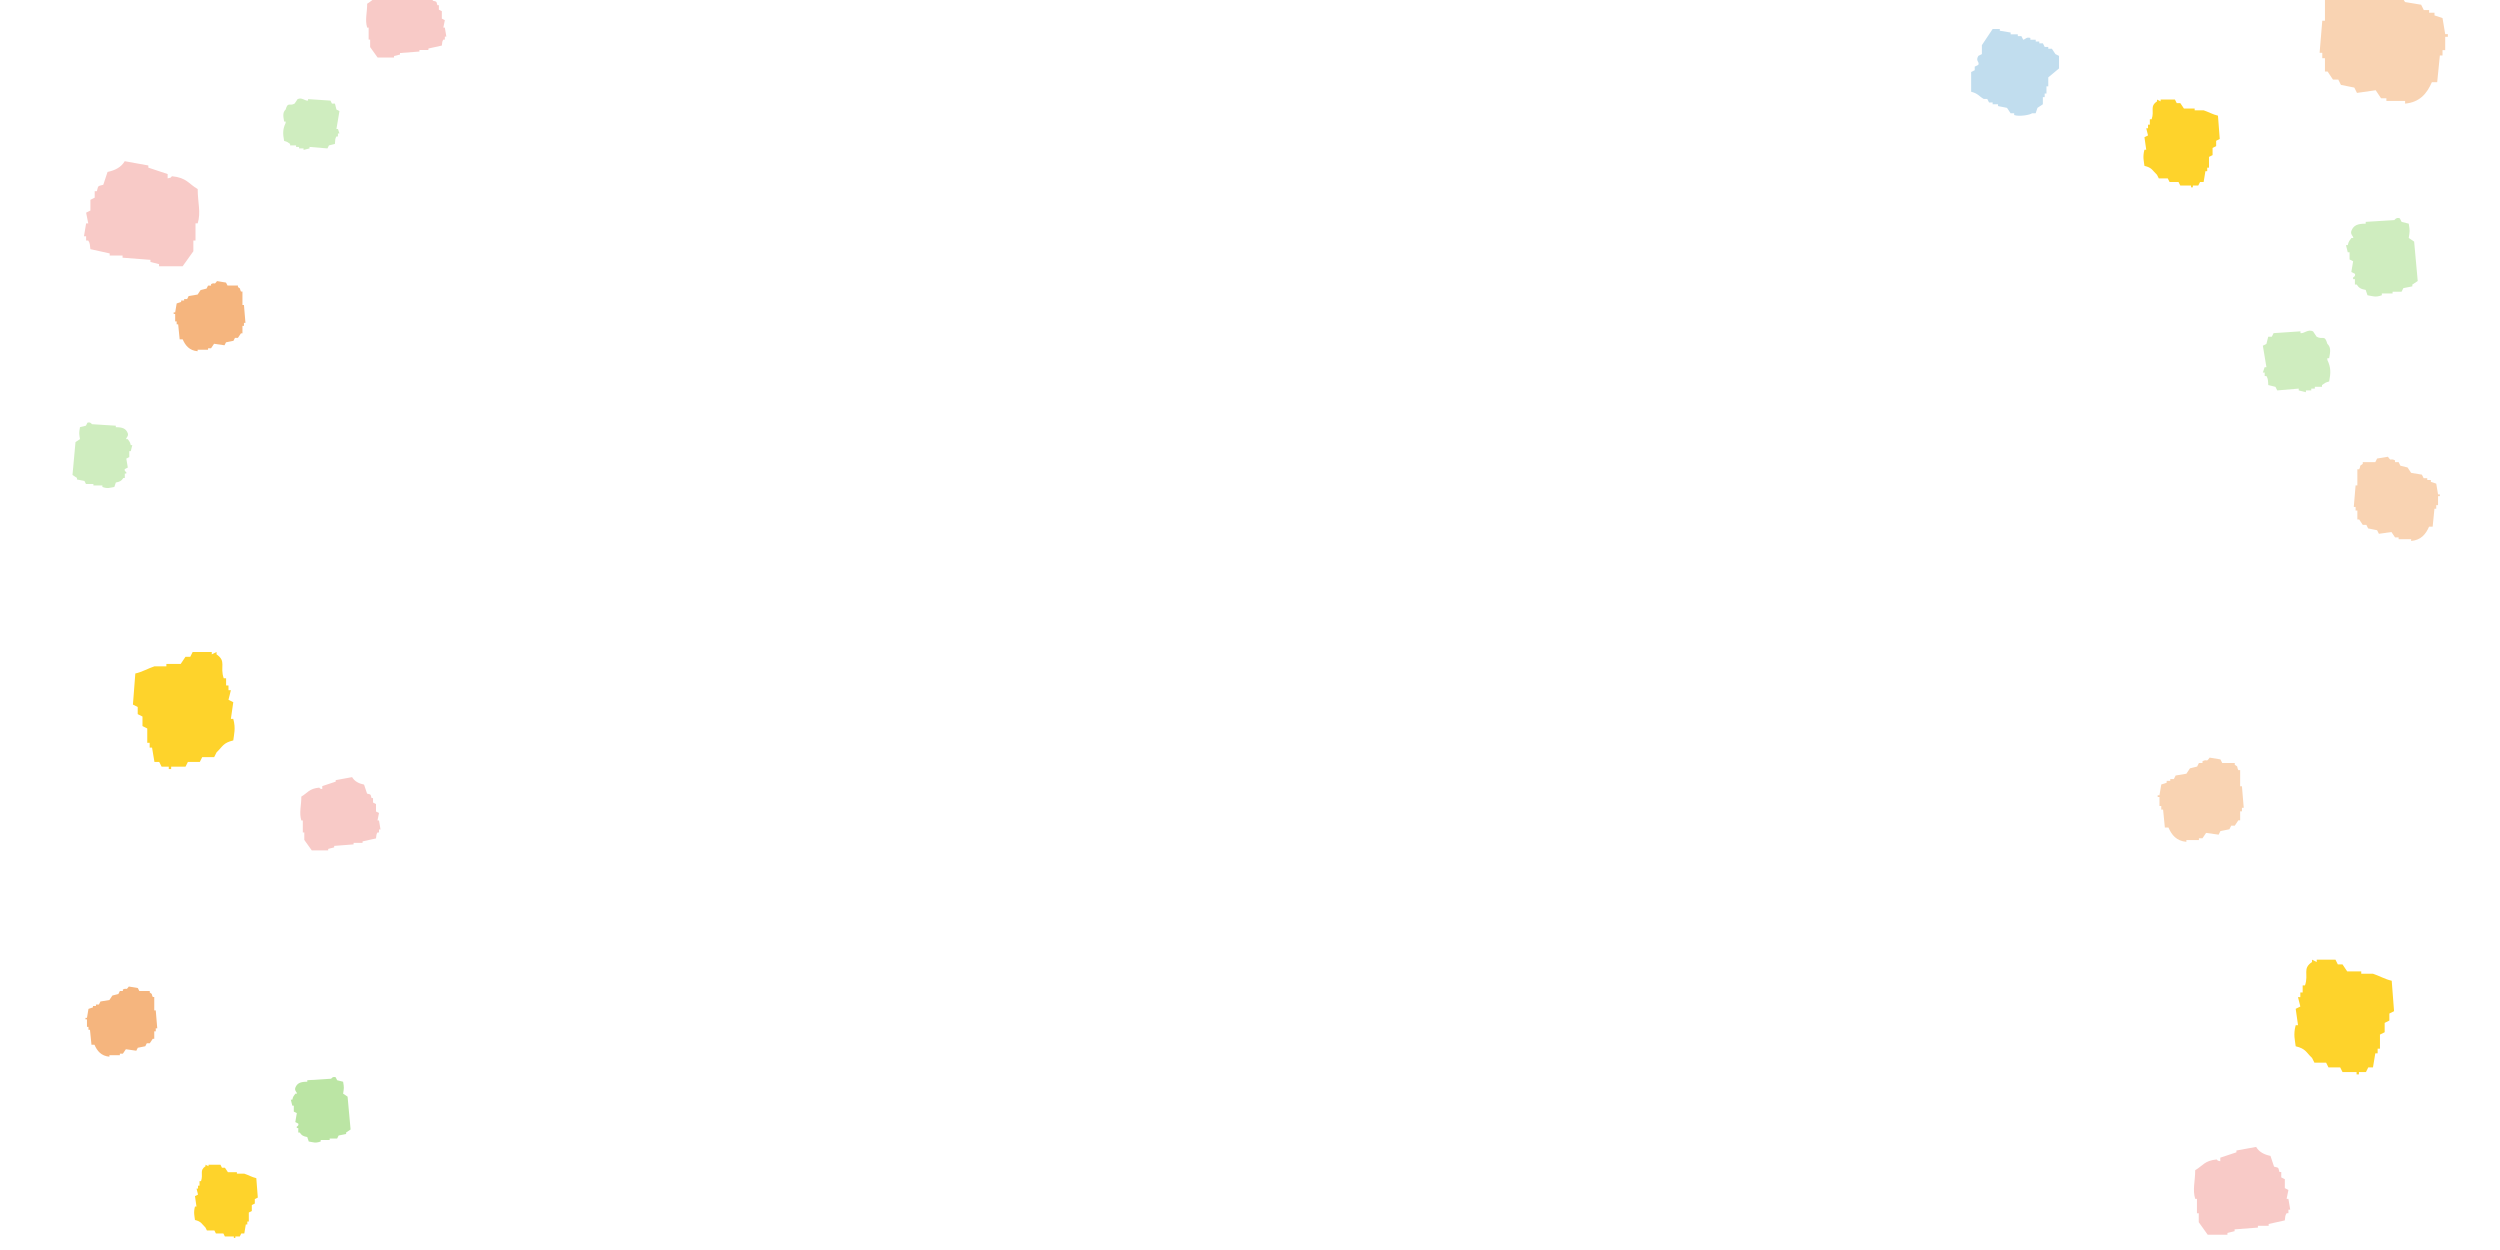 <?xml version="1.0" encoding="UTF-8"?>
<svg id="_レイヤー_1" data-name="レイヤー 1" xmlns="http://www.w3.org/2000/svg" viewBox="0 0 900 450">
  <defs>
    <style>
      .cls-1 {
        fill: #bbe5a4;
      }

      .cls-1, .cls-2, .cls-3, .cls-4, .cls-5, .cls-6, .cls-7 {
        fill-rule: evenodd;
        stroke-width: 0px;
      }

      .cls-2 {
        fill: #cfedbf;
      }

      .cls-3 {
        fill: #f5b57e;
      }

      .cls-4 {
        fill: #fed32b;
      }

      .cls-5 {
        fill: #c1ddee;
      }

      .cls-6 {
        fill: #f9d3b2;
      }

      .cls-7 {
        fill: #f8cac7;
      }
    </style>
  </defs>
  <path class="cls-4" d="m70.19,430.6c.18,1.25.36,2.51.54,3.76h-.54c-.59,2.19-.15,3.49,0,4.84,2.33.56,2.35,1.35,3.76,2.69.18.36.36.72.54,1.08h2.69c.18.36.36.72.54,1.07h2.69c.18.36.36.72.54,1.08h3.23v.54h.54v-.54h1.61c.18-.36.36-.72.54-1.08h1.08c.18-1.07.36-2.15.54-3.23h.54v-1.07h.54v-3.23c.36-.18.72-.36,1.08-.54v-2.15c.36-.18.72-.36,1.08-.54v-1.61c.36-.18.72-.36,1.08-.54-.18-2.33-.36-4.66-.54-6.99-1.52-.34-2.96-1.18-4.3-1.61h-2.69v-.54h-3.23c-.36-.54-.72-1.08-1.08-1.61h-1.07c-.18-.36-.36-.72-.54-1.08h-4.3v.54c-.36-.18-.72-.36-1.08-.54v.54c-2.27,1.54-.71,2.71-1.61,5.38h-.54v1.61h-.54v1.07h-.54c.18.72.36,1.43.54,2.15-.36.18-.72.36-1.07.54Z"/>
  <path class="cls-1" d="m105.23,395.88h-.54c.18.72.36,1.43.54,2.15h.54v2.15c.36.18.72.36,1.08.54-.18,1.08-.36,2.15-.54,3.23.36.18.72.36,1.07.54.27.77-.54,1.08-.54,1.08v.54h.54v1.61h.54c.67,1.04,1.23,1.34,2.69,1.61.18.54.36,1.07.54,1.61,1.75.28,2.32.69,4.3,0v-.54h3.23v-.54h2.69c.18-.36.36-.72.54-1.08.9-.18,1.79-.36,2.69-.54v-.54c.54-.36,1.07-.72,1.61-1.08-.36-3.94-.72-7.88-1.08-11.83-.54-.36-1.08-.72-1.61-1.07.32-2.12.38-2.02,0-4.3-.72-.18-1.43-.36-2.15-.54-.18-.36-.36-.72-.54-1.08-1.04-.4-1.61.54-1.61.54-2.87.18-5.73.36-8.6.54v.54c-2.47-.01-3.65.51-4.3,2.15-.43,1.1.75,1.7.54,2.15h-.54c-.56.9-.81.86-1.08,2.15Z"/>
  <path class="cls-7" d="m109.01,295.39v4.3h.54v2.69c.9,1.25,1.79,2.51,2.69,3.76h5.91v-.54c.72-.18,1.43-.36,2.15-.54v-.54c2.33-.18,4.66-.36,6.99-.54v-.54h3.23v-.54c1.61-.36,3.23-.72,4.84-1.07.17-1.21.06-1.4.54-2.15h.54v-1.08h.54c-.18-1.07-.36-2.15-.54-3.23h-.54c.18-.9.36-1.79.54-2.69-.36-.18-.72-.36-1.08-.54v-2.69c-.36-.18-.72-.36-1.07-.54v-1.61h-.54c-.41-1.46-.13-1.22-1.61-1.61-.36-1.08-.72-2.15-1.08-3.23-1.92-.39-3.45-1.21-4.3-2.69-1.97.36-3.94.72-5.91,1.08v.54c-1.61.54-3.23,1.07-4.84,1.61v1.08c-1.07-.32-.46.07-1.08-.54-3.69.37-4.12,1.87-6.45,3.23,0,3.45-.85,5.73,0,8.6h.54Z"/>
  <path class="cls-5" d="m719.93,11.09v-.64h-2.58c-1.29,1.93-2.58,3.87-3.87,5.8v3.23c-.43.21-.86.43-1.29.64-1.11,1.99.55,2.01,0,3.23-.43.22-.86.43-1.29.64v1.29c-.43.22-.86.43-1.29.65v7.1c2.46.61,2.79,1.59,4.51,2.58h1.29c.22.43.43.86.65,1.29h1.29v.64h1.94v.65c1.08.21,2.15.43,3.23.64.43.65.86,1.29,1.29,1.94h1.29v.64c1.65.64,5.75,0,6.45-.64h1.29c.22-.65.43-1.29.65-1.94.65-.43,1.29-.86,1.94-1.29v-2.58h.65v-1.29h.65v-2.58h.65v-3.23c1.29-1.07,2.58-2.15,3.87-3.22v-4.52c-.43-.22-.86-.43-1.29-.64-.43-.65-.86-1.29-1.29-1.94h-1.29v-.65h-1.29c-.22-.43-.43-.86-.65-1.29h-1.29v-.65h-1.29v-.65h-1.93v-.64c-1.45-.45-1.75.5-2.58.64-.22-.43-.43-.86-.65-1.29h-1.29v-.65h-2.58v-.65c-1.29-.22-2.58-.43-3.87-.64Z"/>
  <path class="cls-4" d="m826.45,363.17c.28,1.97.56,3.94.84,5.9h-.84c-.93,3.44-.23,5.47,0,7.59,3.66.88,3.68,2.12,5.9,4.22.28.56.56,1.13.84,1.69h4.22c.28.56.56,1.12.84,1.69h4.22c.28.56.56,1.13.84,1.69h5.06v.84h.84v-.84h2.53c.28-.56.56-1.13.84-1.69h1.69c.28-1.69.56-3.37.84-5.06h.84v-1.69h.84v-5.06c.56-.28,1.12-.56,1.69-.84v-3.37c.56-.28,1.12-.56,1.69-.84v-2.53c.56-.28,1.13-.56,1.69-.84-.28-3.66-.56-7.31-.84-10.96-2.39-.53-4.65-1.85-6.75-2.53h-4.22v-.84h-5.06c-.56-.84-1.12-1.69-1.69-2.53h-1.69c-.28-.56-.56-1.13-.84-1.69h-6.75v.84c-.56-.28-1.12-.56-1.69-.84v.84c-3.56,2.42-1.12,4.25-2.53,8.43h-.84v2.53h-.84v1.69h-.84c.28,1.12.56,2.25.84,3.37-.56.28-1.12.56-1.69.84Z"/>
  <path class="cls-2" d="m845.19,88.24h-.64c.22.86.43,1.72.64,2.58h.65v2.58c.43.22.86.43,1.29.65-.22,1.29-.43,2.58-.65,3.87.43.21.86.43,1.29.64.33.93-.65,1.29-.65,1.29v.65h.65v1.94h.65c.8,1.24,1.48,1.61,3.23,1.93.22.65.43,1.29.65,1.93,2.1.34,2.79.82,5.16,0v-.64h3.87v-.64h3.23c.22-.43.43-.86.65-1.29,1.08-.22,2.15-.43,3.23-.64v-.64c.65-.43,1.29-.86,1.94-1.29-.43-4.73-.86-9.46-1.29-14.19-.65-.43-1.29-.86-1.94-1.29.38-2.54.46-2.43,0-5.16-.86-.22-1.72-.43-2.58-.65-.22-.43-.43-.86-.65-1.29-1.25-.48-1.94.65-1.94.65-3.44.21-6.88.43-10.32.64v.65c-2.97-.01-4.38.61-5.16,2.58-.52,1.32.9,2.04.65,2.58h-.65c-.67,1.07-.97,1.03-1.29,2.58Z"/>
  <path class="cls-6" d="m875.1,172.81h-1.29v-.65h-1.29c-.21-.43-.43-.86-.64-1.29-1.29-.22-2.58-.43-3.87-.64-.43-.65-.86-1.29-1.29-1.94-.86-.22-1.72-.43-2.58-.64-.21-.43-.43-.86-.64-1.29h-1.29v-.64c-1.92-.95-1.2.65-2.58-1.29-1.29.22-2.58.43-3.87.64-.22.43-.43.86-.65,1.29h-4.52v.65c-1.53.99-.5.39-1.29,1.93h-.65v5.81h-.64c-.21,2.58-.43,5.16-.65,7.74h.65v1.29h.64v3.22h.65c.43.64.86,1.29,1.29,1.94h1.29c.22.43.43.86.65,1.29,1.08.22,2.15.43,3.23.65.21.43.43.86.64,1.29,1.51-.22,3.01-.43,4.52-.64.43.64.86,1.29,1.29,1.93h1.29v.65h4.52v.64c3.58-.32,5.29-2.48,6.45-5.16h1.29c.22-2.15.43-4.3.64-6.45h.65v-1.29h.65v-3.23h.65v-.64h-.65c-.22-1.29-.43-2.58-.65-3.87-.65-.21-1.29-.43-1.94-.64v-.64Z"/>
  <path class="cls-6" d="m876.41,4.58h-1.92v-.96h-1.92c-.32-.64-.64-1.28-.96-1.92-1.92-.32-3.85-.64-5.78-.96-.64-.96-1.28-1.93-1.92-2.89-1.28-.32-2.57-.64-3.85-.96-.32-.64-.64-1.28-.96-1.93h-1.92v-.96c-2.87-1.41-1.79.98-3.85-1.92-1.93.32-3.85.64-5.77.96-.32.64-.64,1.28-.96,1.92h-6.74v.96c-2.28,1.48-.74.58-1.92,2.89h-.96V7.47h-.96c-.32,3.85-.64,7.7-.96,11.55h.96v1.93h.96v4.81h.96c.64.96,1.28,1.92,1.92,2.89h1.92c.32.64.64,1.28.96,1.92,1.6.32,3.21.64,4.81.96.32.64.64,1.28.96,1.92,2.25-.32,4.49-.64,6.74-.96.64.96,1.28,1.92,1.93,2.89h1.92v.96h6.74v.96c5.34-.48,7.89-3.7,9.63-7.7h1.92c.32-3.21.64-6.42.96-9.62h.96v-1.92h.96v-4.81h.96v-.96h-.96c-.32-1.92-.64-3.85-.96-5.78-.96-.32-1.92-.64-2.89-.96v-.96Z"/>
  <path class="cls-4" d="m772,49.38c.21,1.51.43,3.01.64,4.52h-.64c-.71,2.63-.18,4.19,0,5.81,2.8.67,2.81,1.62,4.52,3.22.22.43.43.86.65,1.29h3.22c.22.43.43.86.65,1.29h3.22c.22.43.43.86.65,1.29h3.87v.64h.65v-.64h1.94c.22-.43.43-.86.65-1.29h1.29c.21-1.29.43-2.58.64-3.87h.65v-1.29h.64v-3.87c.43-.22.86-.43,1.29-.64v-2.58c.43-.22.86-.43,1.29-.65v-1.93c.43-.22.86-.43,1.29-.65-.21-2.8-.43-5.59-.64-8.39-1.83-.41-3.56-1.41-5.16-1.93h-3.23v-.65h-3.87c-.43-.65-.86-1.29-1.29-1.93h-1.29c-.22-.43-.43-.86-.65-1.29h-5.16v.65c-.43-.22-.86-.43-1.29-.65v.65c-2.72,1.85-.85,3.25-1.94,6.45h-.65v1.94h-.65v1.29h-.65c.22.86.43,1.72.65,2.58-.43.22-.86.43-1.29.64Z"/>
  <path class="cls-2" d="m814.64,134.1h.65v1.29h.64c.59.98.54,1.57.65,3.23.86.21,1.72.43,2.58.64.22.43.43.86.64,1.29,2.58-.22,5.16-.43,7.74-.65v.65c.86.22,1.72.43,2.58.65v-.65h1.93v-.65h1.29v-.64h2.58v-.64c1.04-.72,1.09-.89,2.58-1.29.58-3.03.67-5.03-.65-7.74v-.64h.65c.53-2.7.56-4.03-.65-5.16-1.01-3.53-1.59-1.29-3.87-2.58-.43-.64-.86-1.29-1.29-1.93-1.89-.87-3.16.86-4.52.65v-.65c-3.22.22-6.45.43-9.68.65-.21.43-.43.86-.64,1.29h-1.29c-.22.86-.43,1.72-.65,2.58-.43.22-.86.43-1.29.65.43,2.58.86,5.16,1.29,7.74h-.64c-.22.65-.43,1.29-.65,1.94Z"/>
  <path class="cls-7" d="m790.9,431.61v5.16h.65v3.22c1.07,1.51,2.15,3.01,3.23,4.52h7.1v-.65c.86-.22,1.72-.43,2.58-.64v-.65c2.79-.22,5.59-.43,8.39-.64v-.65h3.87v-.65c1.94-.43,3.87-.86,5.81-1.29.2-1.46.07-1.68.65-2.58h.65v-1.29h.65c-.21-1.29-.43-2.58-.65-3.87h-.65c.21-1.07.43-2.15.65-3.22-.43-.22-.86-.43-1.29-.65v-3.23c-.43-.21-.86-.43-1.29-.64v-1.94h-.65c-.49-1.75-.15-1.47-1.94-1.93-.43-1.29-.86-2.58-1.29-3.87-2.31-.47-4.14-1.45-5.16-3.23-2.37.43-4.73.86-7.1,1.29v.65c-1.94.64-3.87,1.29-5.81,1.93v1.29c-1.29-.39-.56.09-1.29-.65-4.43.44-4.94,2.24-7.74,3.87,0,4.14-1.02,6.88,0,10.32h.64Z"/>
  <path class="cls-2" d="m47.08,160.25h.54c-.18.72-.36,1.43-.54,2.15h-.54v2.15c-.36.18-.72.36-1.07.54.18,1.07.36,2.15.54,3.23-.36.18-.72.36-1.08.54-.27.77.54,1.08.54,1.08v.54h-.54v1.61h-.54c-.67,1.04-1.23,1.34-2.69,1.61-.18.54-.36,1.08-.54,1.61-1.75.28-2.32.69-4.3,0v-.54h-3.23v-.54h-2.69c-.18-.36-.36-.72-.54-1.08-.9-.18-1.79-.36-2.69-.54v-.54c-.54-.36-1.08-.72-1.61-1.08.36-3.94.72-7.88,1.08-11.83.54-.36,1.07-.72,1.61-1.08-.32-2.12-.38-2.02,0-4.3.72-.18,1.43-.36,2.15-.54.18-.36.36-.72.54-1.07,1.04-.4,1.61.54,1.61.54,2.87.18,5.73.36,8.6.54v.54c2.47-.01,3.65.51,4.3,2.15.43,1.1-.75,1.7-.54,2.15h.54c.56.9.81.86,1.08,2.15Z"/>
  <path class="cls-3" d="m65.21,108.7c-.54.18-1.08.36-1.61.54-.18,1.08-.36,2.15-.54,3.23h-.54v.54h.54v2.69h.54v1.07h.54c.18,1.79.36,3.58.54,5.38h1.08c.97,2.23,2.4,4.03,5.38,4.3v-.54h3.76v-.54h1.08c.36-.54.72-1.08,1.08-1.61,1.25.18,2.51.36,3.76.54.18-.36.36-.72.54-1.07.9-.18,1.79-.36,2.69-.54.18-.36.36-.72.54-1.07h1.07c.36-.54.72-1.08,1.08-1.61h.54v-2.69h.54v-1.08h.54c-.18-2.15-.36-4.3-.54-6.45h-.54v-4.84h-.54c-.66-1.29.2-.78-1.08-1.61v-.54h-3.76c-.18-.36-.36-.72-.54-1.07-1.08-.18-2.15-.36-3.23-.54-1.15,1.62-.55.29-2.15,1.08v.54h-1.08c-.18.36-.36.72-.54,1.08-.72.18-1.43.36-2.15.54-.36.54-.72,1.07-1.07,1.61-1.08.18-2.15.36-3.23.54-.18.36-.36.72-.54,1.08h-1.08v.54h-1.08v.54Z"/>
  <path class="cls-3" d="m33.46,362.66c-.54.18-1.08.36-1.61.54-.18,1.08-.36,2.15-.54,3.23h-.54v.54h.54v2.69h.54v1.07h.54c.18,1.79.36,3.58.54,5.38h1.08c.97,2.23,2.4,4.03,5.38,4.3v-.54h3.76v-.54h1.08c.36-.54.72-1.08,1.08-1.61,1.25.18,2.51.36,3.76.54.18-.36.36-.72.54-1.07.9-.18,1.79-.36,2.69-.54.18-.36.36-.72.54-1.07h1.07c.36-.54.72-1.08,1.08-1.61h.54v-2.69h.54v-1.08h.54c-.18-2.15-.36-4.3-.54-6.45h-.54v-4.84h-.54c-.66-1.29.2-.78-1.08-1.61v-.54h-3.76c-.18-.36-.36-.72-.54-1.07-1.08-.18-2.15-.36-3.23-.54-1.15,1.62-.55.29-2.15,1.08v.54h-1.08c-.18.36-.36.72-.54,1.08-.72.18-1.43.36-2.15.54-.36.54-.72,1.07-1.07,1.61-1.08.18-2.15.36-3.23.54-.18.36-.36.72-.54,1.08h-1.08v.54h-1.08v.54Z"/>
  <path class="cls-6" d="m780,281.78c-.65.22-1.29.43-1.94.64-.22,1.29-.43,2.58-.65,3.87h-.65v.64h.65v3.23h.65v1.29h.65c.21,2.15.43,4.3.64,6.45h1.29c1.16,2.68,2.87,4.84,6.45,5.16v-.64c1.5,0,3.01,0,4.52,0v-.65h1.29c.43-.64.86-1.29,1.29-1.93,1.51.22,3.01.43,4.52.64.21-.43.43-.86.64-1.29,1.08-.22,2.15-.43,3.23-.65.22-.43.43-.86.65-1.29h1.29c.43-.65.86-1.29,1.29-1.94h.65c0-1.07,0-2.15,0-3.22h.64v-1.29h.65c-.22-2.58-.43-5.16-.65-7.74h-.64c0-1.93,0-3.87,0-5.81h-.65c-.79-1.55.24-.94-1.29-1.93v-.65h-4.52c-.22-.43-.43-.86-.65-1.29-1.29-.21-2.58-.43-3.87-.64-1.38,1.94-.66.34-2.58,1.29v.64h-1.29c-.22.43-.43.86-.64,1.29-.86.21-1.72.43-2.58.64-.43.64-.86,1.29-1.29,1.94-1.29.21-2.58.43-3.87.64-.21.43-.43.86-.64,1.29h-1.29v.65h-1.29v.64Z"/>
  <path class="cls-4" d="m83.98,252.78c-.29,2.01-.57,4.02-.86,6.02h.86c.95,3.5.24,5.58,0,7.75-3.74.9-3.75,2.16-6.02,4.3-.29.57-.57,1.15-.86,1.72h-4.3c-.29.57-.57,1.15-.86,1.72h-4.3c-.29.57-.57,1.15-.86,1.72h-5.16v.86h-.86v-.86h-2.58c-.29-.57-.57-1.15-.86-1.72h-1.72c-.29-1.72-.57-3.44-.86-5.16h-.86v-1.72h-.86c0-1.72,0-3.44,0-5.16-.57-.29-1.15-.57-1.72-.86,0-1.15,0-2.3,0-3.44-.57-.29-1.15-.57-1.72-.86v-2.58c-.57-.29-1.15-.57-1.72-.86.29-3.73.57-7.46.86-11.19,2.44-.54,4.74-1.89,6.88-2.58,1.43,0,2.87,0,4.3,0v-.86c1.72,0,3.44,0,5.16,0,.57-.86,1.15-1.72,1.72-2.58h1.72c.29-.57.57-1.15.86-1.72h6.88v.86c.57-.29,1.15-.57,1.72-.86v.86c3.63,2.47,1.14,4.34,2.58,8.6h.86v2.58h.86v1.72h.86c-.29,1.15-.57,2.3-.86,3.44.57.29,1.15.57,1.72.86Z"/>
  <path class="cls-2" d="m122.19,48.05h-.54v1.07h-.54c-.49.81-.45,1.31-.54,2.69-.72.18-1.43.36-2.15.54-.18.36-.36.72-.54,1.08-2.15-.18-4.3-.36-6.45-.54v.54c-.72.18-1.43.36-2.15.54v-.54h-1.61v-.54h-1.08v-.54h-2.15v-.54c-.87-.6-.91-.74-2.15-1.08-.48-2.52-.56-4.19.54-6.45v-.54h-.54c-.44-2.25-.46-3.36.54-4.3.84-2.94,1.32-1.07,3.23-2.15.36-.54.72-1.07,1.08-1.61,1.57-.73,2.64.71,3.76.54v-.54c2.69.18,5.38.36,8.06.54.18.36.36.72.54,1.07h1.08c.18.72.36,1.43.54,2.15.36.18.72.36,1.08.54-.36,2.15-.72,4.3-1.08,6.45h.54c.18.54.36,1.08.54,1.61Z"/>
  <path class="cls-7" d="m71.17,80.43c1.23-4.12,0-7.4,0-12.36-3.35-1.95-3.96-4.11-9.27-4.63-.88.88,0,.31-1.55.77v-1.55c-2.32-.77-4.63-1.54-6.95-2.32v-.77c-2.83-.52-5.66-1.03-8.5-1.54-1.23,2.12-3.41,3.3-6.18,3.86-.51,1.54-1.03,3.09-1.54,4.63-2.13.56-1.73.22-2.32,2.32h-.77v2.32c-.51.26-1.03.52-1.54.77,0,1.29,0,2.58,0,3.86-.52.26-1.03.52-1.55.77.26,1.29.52,2.57.77,3.86h-.77c-.26,1.54-.52,3.09-.77,4.63h.77v1.55h.77c.69,1.08.53,1.35.77,3.09,2.32.51,4.63,1.03,6.95,1.54v.77h4.63v.77c3.35.26,6.7.51,10.04.77v.77c1.03.26,2.06.51,3.09.77v.77c2.83,0,5.66,0,8.5,0,1.29-1.8,2.58-3.61,3.86-5.41v-3.86h.77v-6.18h.77Z"/>
  <path class="cls-7" d="m132.71,9.96v4.3h.54v2.69c.9,1.25,1.79,2.51,2.69,3.76h5.91v-.54c.72-.18,1.43-.36,2.15-.54v-.54c2.33-.18,4.66-.36,6.99-.54v-.54h3.23v-.54c1.61-.36,3.23-.72,4.84-1.07.17-1.21.06-1.4.54-2.15h.54v-1.08h.54c-.18-1.07-.36-2.15-.54-3.23h-.54c.18-.9.36-1.79.54-2.69-.36-.18-.72-.36-1.08-.54v-2.69c-.36-.18-.72-.36-1.07-.54v-1.61h-.54c-.41-1.46-.13-1.22-1.61-1.61-.36-1.08-.72-2.15-1.08-3.23-1.92-.39-3.45-1.21-4.3-2.69-1.97.36-3.94.72-5.91,1.08v.54c-1.61.54-3.23,1.07-4.84,1.61v1.08c-1.07-.32-.46.07-1.08-.54-3.69.37-4.12,1.87-6.45,3.23,0,3.45-.85,5.73,0,8.6h.54Z"/>
</svg>